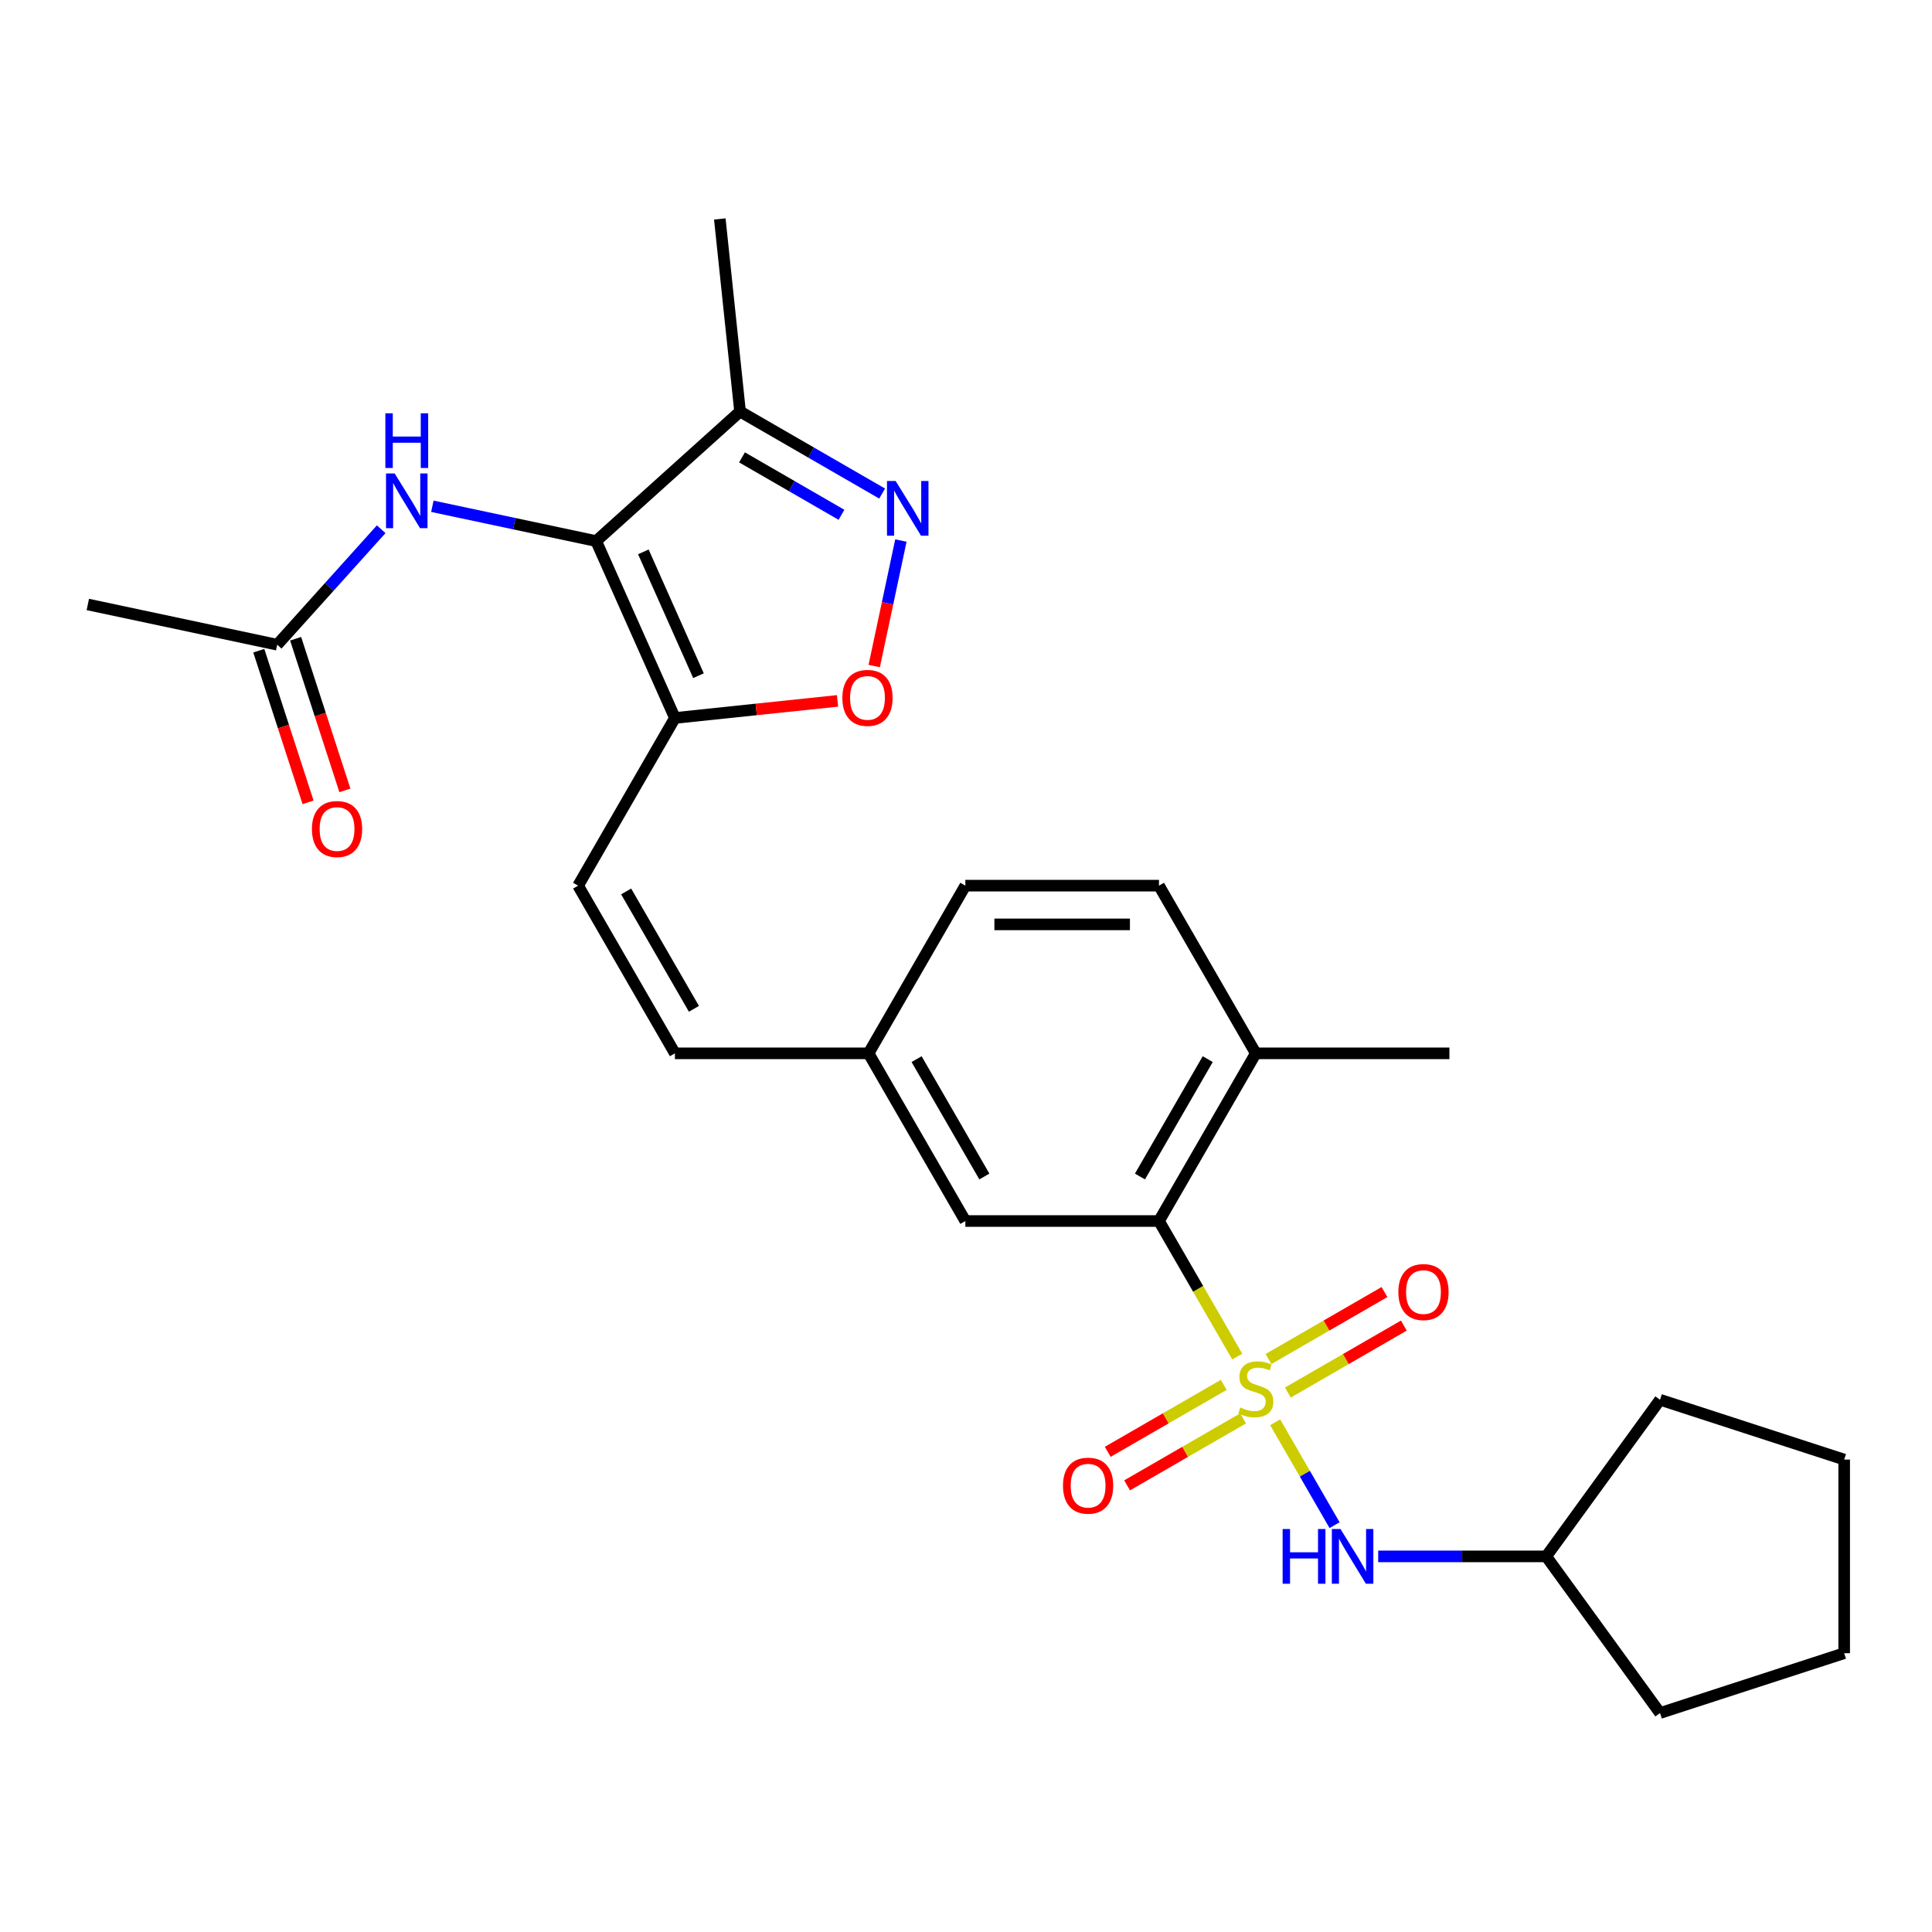 <?xml version='1.0' encoding='iso-8859-1'?>
<svg version='1.1' baseProfile='full'
              xmlns='http://www.w3.org/2000/svg'
                      xmlns:rdkit='http://www.rdkit.org/xml'
                      xmlns:xlink='http://www.w3.org/1999/xlink'
                  xml:space='preserve'
width='1000px' height='1000px' viewBox='0 0 1000 1000'>
<!-- END OF HEADER -->
<rect style='opacity:1.0;fill:#FFFFFF;stroke:none' width='1000' height='1000' x='0' y='0'> </rect>
<path class='bond-3' d='M 640.396,702.166 L 620.14,667.083' style='fill:none;fill-rule:evenodd;stroke:#CCCC00;stroke-width:6px;stroke-linecap:butt;stroke-linejoin:miter;stroke-opacity:1' />
<path class='bond-3' d='M 620.14,667.083 L 599.885,631.999' style='fill:none;fill-rule:evenodd;stroke:#000000;stroke-width:6px;stroke-linecap:butt;stroke-linejoin:miter;stroke-opacity:1' />
<path class='bond-6' d='M 660.032,736.177 L 675.402,762.799' style='fill:none;fill-rule:evenodd;stroke:#CCCC00;stroke-width:6px;stroke-linecap:butt;stroke-linejoin:miter;stroke-opacity:1' />
<path class='bond-6' d='M 675.402,762.799 L 690.772,789.421' style='fill:none;fill-rule:evenodd;stroke:#0000FF;stroke-width:6px;stroke-linecap:butt;stroke-linejoin:miter;stroke-opacity:1' />
<path class='bond-9' d='M 633.398,716.802 L 603.38,734.132' style='fill:none;fill-rule:evenodd;stroke:#CCCC00;stroke-width:6px;stroke-linecap:butt;stroke-linejoin:miter;stroke-opacity:1' />
<path class='bond-9' d='M 603.38,734.132 L 573.362,751.463' style='fill:none;fill-rule:evenodd;stroke:#FF0000;stroke-width:6px;stroke-linecap:butt;stroke-linejoin:miter;stroke-opacity:1' />
<path class='bond-9' d='M 643.42,734.16 L 613.402,751.491' style='fill:none;fill-rule:evenodd;stroke:#CCCC00;stroke-width:6px;stroke-linecap:butt;stroke-linejoin:miter;stroke-opacity:1' />
<path class='bond-9' d='M 613.402,751.491 L 583.384,768.822' style='fill:none;fill-rule:evenodd;stroke:#FF0000;stroke-width:6px;stroke-linecap:butt;stroke-linejoin:miter;stroke-opacity:1' />
<path class='bond-10' d='M 666.591,720.782 L 696.609,703.451' style='fill:none;fill-rule:evenodd;stroke:#CCCC00;stroke-width:6px;stroke-linecap:butt;stroke-linejoin:miter;stroke-opacity:1' />
<path class='bond-10' d='M 696.609,703.451 L 726.627,686.12' style='fill:none;fill-rule:evenodd;stroke:#FF0000;stroke-width:6px;stroke-linecap:butt;stroke-linejoin:miter;stroke-opacity:1' />
<path class='bond-10' d='M 656.569,703.424 L 686.587,686.093' style='fill:none;fill-rule:evenodd;stroke:#CCCC00;stroke-width:6px;stroke-linecap:butt;stroke-linejoin:miter;stroke-opacity:1' />
<path class='bond-10' d='M 686.587,686.093 L 716.605,668.762' style='fill:none;fill-rule:evenodd;stroke:#FF0000;stroke-width:6px;stroke-linecap:butt;stroke-linejoin:miter;stroke-opacity:1' />
<path class='bond-0' d='M 308.573,280.067 L 349.336,371.622' style='fill:none;fill-rule:evenodd;stroke:#000000;stroke-width:6px;stroke-linecap:butt;stroke-linejoin:miter;stroke-opacity:1' />
<path class='bond-0' d='M 332.999,285.647 L 361.533,349.736' style='fill:none;fill-rule:evenodd;stroke:#000000;stroke-width:6px;stroke-linecap:butt;stroke-linejoin:miter;stroke-opacity:1' />
<path class='bond-4' d='M 308.573,280.067 L 383.051,213.007' style='fill:none;fill-rule:evenodd;stroke:#000000;stroke-width:6px;stroke-linecap:butt;stroke-linejoin:miter;stroke-opacity:1' />
<path class='bond-7' d='M 308.573,280.067 L 266.181,271.056' style='fill:none;fill-rule:evenodd;stroke:#000000;stroke-width:6px;stroke-linecap:butt;stroke-linejoin:miter;stroke-opacity:1' />
<path class='bond-7' d='M 266.181,271.056 L 223.789,262.045' style='fill:none;fill-rule:evenodd;stroke:#0000FF;stroke-width:6px;stroke-linecap:butt;stroke-linejoin:miter;stroke-opacity:1' />
<path class='bond-1' d='M 349.336,371.622 L 299.226,458.414' style='fill:none;fill-rule:evenodd;stroke:#000000;stroke-width:6px;stroke-linecap:butt;stroke-linejoin:miter;stroke-opacity:1' />
<path class='bond-5' d='M 349.336,371.622 L 391.419,367.199' style='fill:none;fill-rule:evenodd;stroke:#000000;stroke-width:6px;stroke-linecap:butt;stroke-linejoin:miter;stroke-opacity:1' />
<path class='bond-5' d='M 391.419,367.199 L 433.501,362.776' style='fill:none;fill-rule:evenodd;stroke:#FF0000;stroke-width:6px;stroke-linecap:butt;stroke-linejoin:miter;stroke-opacity:1' />
<path class='bond-2' d='M 466.301,279.782 L 459.397,312.264' style='fill:none;fill-rule:evenodd;stroke:#0000FF;stroke-width:6px;stroke-linecap:butt;stroke-linejoin:miter;stroke-opacity:1' />
<path class='bond-2' d='M 459.397,312.264 L 452.492,344.746' style='fill:none;fill-rule:evenodd;stroke:#FF0000;stroke-width:6px;stroke-linecap:butt;stroke-linejoin:miter;stroke-opacity:1' />
<path class='bond-29' d='M 456.598,255.469 L 419.824,234.238' style='fill:none;fill-rule:evenodd;stroke:#0000FF;stroke-width:6px;stroke-linecap:butt;stroke-linejoin:miter;stroke-opacity:1' />
<path class='bond-29' d='M 419.824,234.238 L 383.051,213.007' style='fill:none;fill-rule:evenodd;stroke:#000000;stroke-width:6px;stroke-linecap:butt;stroke-linejoin:miter;stroke-opacity:1' />
<path class='bond-29' d='M 435.544,266.458 L 409.802,251.596' style='fill:none;fill-rule:evenodd;stroke:#0000FF;stroke-width:6px;stroke-linecap:butt;stroke-linejoin:miter;stroke-opacity:1' />
<path class='bond-29' d='M 409.802,251.596 L 384.061,236.735' style='fill:none;fill-rule:evenodd;stroke:#000000;stroke-width:6px;stroke-linecap:butt;stroke-linejoin:miter;stroke-opacity:1' />
<path class='bond-13' d='M 599.885,631.999 L 649.994,545.207' style='fill:none;fill-rule:evenodd;stroke:#000000;stroke-width:6px;stroke-linecap:butt;stroke-linejoin:miter;stroke-opacity:1' />
<path class='bond-13' d='M 590.043,608.959 L 625.119,548.204' style='fill:none;fill-rule:evenodd;stroke:#000000;stroke-width:6px;stroke-linecap:butt;stroke-linejoin:miter;stroke-opacity:1' />
<path class='bond-14' d='M 599.885,631.999 L 499.665,631.999' style='fill:none;fill-rule:evenodd;stroke:#000000;stroke-width:6px;stroke-linecap:butt;stroke-linejoin:miter;stroke-opacity:1' />
<path class='bond-20' d='M 383.051,213.007 L 372.575,113.336' style='fill:none;fill-rule:evenodd;stroke:#000000;stroke-width:6px;stroke-linecap:butt;stroke-linejoin:miter;stroke-opacity:1' />
<path class='bond-18' d='M 713.35,805.584 L 756.837,805.584' style='fill:none;fill-rule:evenodd;stroke:#0000FF;stroke-width:6px;stroke-linecap:butt;stroke-linejoin:miter;stroke-opacity:1' />
<path class='bond-18' d='M 756.837,805.584 L 800.324,805.584' style='fill:none;fill-rule:evenodd;stroke:#000000;stroke-width:6px;stroke-linecap:butt;stroke-linejoin:miter;stroke-opacity:1' />
<path class='bond-11' d='M 197.298,273.94 L 170.391,303.824' style='fill:none;fill-rule:evenodd;stroke:#0000FF;stroke-width:6px;stroke-linecap:butt;stroke-linejoin:miter;stroke-opacity:1' />
<path class='bond-11' d='M 170.391,303.824 L 143.484,333.707' style='fill:none;fill-rule:evenodd;stroke:#000000;stroke-width:6px;stroke-linecap:butt;stroke-linejoin:miter;stroke-opacity:1' />
<path class='bond-8' d='M 299.226,458.414 L 349.336,545.207' style='fill:none;fill-rule:evenodd;stroke:#000000;stroke-width:6px;stroke-linecap:butt;stroke-linejoin:miter;stroke-opacity:1' />
<path class='bond-8' d='M 324.101,461.411 L 359.178,522.166' style='fill:none;fill-rule:evenodd;stroke:#000000;stroke-width:6px;stroke-linecap:butt;stroke-linejoin:miter;stroke-opacity:1' />
<path class='bond-15' d='M 133.953,336.804 L 146.704,376.049' style='fill:none;fill-rule:evenodd;stroke:#000000;stroke-width:6px;stroke-linecap:butt;stroke-linejoin:miter;stroke-opacity:1' />
<path class='bond-15' d='M 146.704,376.049 L 159.455,415.293' style='fill:none;fill-rule:evenodd;stroke:#FF0000;stroke-width:6px;stroke-linecap:butt;stroke-linejoin:miter;stroke-opacity:1' />
<path class='bond-15' d='M 153.015,330.61 L 165.767,369.855' style='fill:none;fill-rule:evenodd;stroke:#000000;stroke-width:6px;stroke-linecap:butt;stroke-linejoin:miter;stroke-opacity:1' />
<path class='bond-15' d='M 165.767,369.855 L 178.518,409.099' style='fill:none;fill-rule:evenodd;stroke:#FF0000;stroke-width:6px;stroke-linecap:butt;stroke-linejoin:miter;stroke-opacity:1' />
<path class='bond-21' d='M 143.484,333.707 L 45.455,312.871' style='fill:none;fill-rule:evenodd;stroke:#000000;stroke-width:6px;stroke-linecap:butt;stroke-linejoin:miter;stroke-opacity:1' />
<path class='bond-12' d='M 349.336,545.207 L 449.556,545.207' style='fill:none;fill-rule:evenodd;stroke:#000000;stroke-width:6px;stroke-linecap:butt;stroke-linejoin:miter;stroke-opacity:1' />
<path class='bond-17' d='M 649.994,545.207 L 599.885,458.414' style='fill:none;fill-rule:evenodd;stroke:#000000;stroke-width:6px;stroke-linecap:butt;stroke-linejoin:miter;stroke-opacity:1' />
<path class='bond-22' d='M 649.994,545.207 L 750.214,545.207' style='fill:none;fill-rule:evenodd;stroke:#000000;stroke-width:6px;stroke-linecap:butt;stroke-linejoin:miter;stroke-opacity:1' />
<path class='bond-16' d='M 499.665,631.999 L 449.556,545.207' style='fill:none;fill-rule:evenodd;stroke:#000000;stroke-width:6px;stroke-linecap:butt;stroke-linejoin:miter;stroke-opacity:1' />
<path class='bond-16' d='M 509.507,608.959 L 474.431,548.204' style='fill:none;fill-rule:evenodd;stroke:#000000;stroke-width:6px;stroke-linecap:butt;stroke-linejoin:miter;stroke-opacity:1' />
<path class='bond-19' d='M 449.556,545.207 L 499.665,458.414' style='fill:none;fill-rule:evenodd;stroke:#000000;stroke-width:6px;stroke-linecap:butt;stroke-linejoin:miter;stroke-opacity:1' />
<path class='bond-28' d='M 599.885,458.414 L 499.665,458.414' style='fill:none;fill-rule:evenodd;stroke:#000000;stroke-width:6px;stroke-linecap:butt;stroke-linejoin:miter;stroke-opacity:1' />
<path class='bond-28' d='M 584.852,478.458 L 514.698,478.458' style='fill:none;fill-rule:evenodd;stroke:#000000;stroke-width:6px;stroke-linecap:butt;stroke-linejoin:miter;stroke-opacity:1' />
<path class='bond-23' d='M 800.324,805.584 L 859.231,724.505' style='fill:none;fill-rule:evenodd;stroke:#000000;stroke-width:6px;stroke-linecap:butt;stroke-linejoin:miter;stroke-opacity:1' />
<path class='bond-24' d='M 800.324,805.584 L 859.231,886.664' style='fill:none;fill-rule:evenodd;stroke:#000000;stroke-width:6px;stroke-linecap:butt;stroke-linejoin:miter;stroke-opacity:1' />
<path class='bond-25' d='M 859.231,724.505 L 954.545,755.475' style='fill:none;fill-rule:evenodd;stroke:#000000;stroke-width:6px;stroke-linecap:butt;stroke-linejoin:miter;stroke-opacity:1' />
<path class='bond-26' d='M 859.231,886.664 L 954.545,855.694' style='fill:none;fill-rule:evenodd;stroke:#000000;stroke-width:6px;stroke-linecap:butt;stroke-linejoin:miter;stroke-opacity:1' />
<path class='bond-27' d='M 954.545,755.475 L 954.545,855.694' style='fill:none;fill-rule:evenodd;stroke:#000000;stroke-width:6px;stroke-linecap:butt;stroke-linejoin:miter;stroke-opacity:1' />
<path  class='atom-0' d='M 641.994 728.512
Q 642.314 728.632, 643.634 729.192
Q 644.954 729.752, 646.394 730.112
Q 647.874 730.432, 649.314 730.432
Q 651.994 730.432, 653.554 729.152
Q 655.114 727.832, 655.114 725.552
Q 655.114 723.992, 654.314 723.032
Q 653.554 722.072, 652.354 721.552
Q 651.154 721.032, 649.154 720.432
Q 646.634 719.672, 645.114 718.952
Q 643.634 718.232, 642.554 716.712
Q 641.514 715.192, 641.514 712.632
Q 641.514 709.072, 643.914 706.872
Q 646.354 704.672, 651.154 704.672
Q 654.434 704.672, 658.154 706.232
L 657.234 709.312
Q 653.834 707.912, 651.274 707.912
Q 648.514 707.912, 646.994 709.072
Q 645.474 710.192, 645.514 712.152
Q 645.514 713.672, 646.274 714.592
Q 647.074 715.512, 648.194 716.032
Q 649.354 716.552, 651.274 717.152
Q 653.834 717.952, 655.354 718.752
Q 656.874 719.552, 657.954 721.192
Q 659.074 722.792, 659.074 725.552
Q 659.074 729.472, 656.434 731.592
Q 653.834 733.672, 649.474 733.672
Q 646.954 733.672, 645.034 733.112
Q 643.154 732.592, 640.914 731.672
L 641.994 728.512
' fill='#CCCC00'/>
<path  class='atom-3' d='M 463.583 248.956
L 472.863 263.956
Q 473.783 265.436, 475.263 268.116
Q 476.743 270.796, 476.823 270.956
L 476.823 248.956
L 480.583 248.956
L 480.583 277.276
L 476.703 277.276
L 466.743 260.876
Q 465.583 258.956, 464.343 256.756
Q 463.143 254.556, 462.783 253.876
L 462.783 277.276
L 459.103 277.276
L 459.103 248.956
L 463.583 248.956
' fill='#0000FF'/>
<path  class='atom-6' d='M 436.007 361.226
Q 436.007 354.426, 439.367 350.626
Q 442.727 346.826, 449.007 346.826
Q 455.287 346.826, 458.647 350.626
Q 462.007 354.426, 462.007 361.226
Q 462.007 368.106, 458.607 372.026
Q 455.207 375.906, 449.007 375.906
Q 442.767 375.906, 439.367 372.026
Q 436.007 368.146, 436.007 361.226
M 449.007 372.706
Q 453.327 372.706, 455.647 369.826
Q 458.007 366.906, 458.007 361.226
Q 458.007 355.666, 455.647 352.866
Q 453.327 350.026, 449.007 350.026
Q 444.687 350.026, 442.327 352.826
Q 440.007 355.626, 440.007 361.226
Q 440.007 366.946, 442.327 369.826
Q 444.687 372.706, 449.007 372.706
' fill='#FF0000'/>
<path  class='atom-7' d='M 663.884 791.424
L 667.724 791.424
L 667.724 803.464
L 682.204 803.464
L 682.204 791.424
L 686.044 791.424
L 686.044 819.744
L 682.204 819.744
L 682.204 806.664
L 667.724 806.664
L 667.724 819.744
L 663.884 819.744
L 663.884 791.424
' fill='#0000FF'/>
<path  class='atom-7' d='M 693.844 791.424
L 703.124 806.424
Q 704.044 807.904, 705.524 810.584
Q 707.004 813.264, 707.084 813.424
L 707.084 791.424
L 710.844 791.424
L 710.844 819.744
L 706.964 819.744
L 697.004 803.344
Q 695.844 801.424, 694.604 799.224
Q 693.404 797.024, 693.044 796.344
L 693.044 819.744
L 689.364 819.744
L 689.364 791.424
L 693.844 791.424
' fill='#0000FF'/>
<path  class='atom-8' d='M 204.284 245.07
L 213.564 260.07
Q 214.484 261.55, 215.964 264.23
Q 217.444 266.91, 217.524 267.07
L 217.524 245.07
L 221.284 245.07
L 221.284 273.39
L 217.404 273.39
L 207.444 256.99
Q 206.284 255.07, 205.044 252.87
Q 203.844 250.67, 203.484 249.99
L 203.484 273.39
L 199.804 273.39
L 199.804 245.07
L 204.284 245.07
' fill='#0000FF'/>
<path  class='atom-8' d='M 199.464 213.918
L 203.304 213.918
L 203.304 225.958
L 217.784 225.958
L 217.784 213.918
L 221.624 213.918
L 221.624 242.238
L 217.784 242.238
L 217.784 229.158
L 203.304 229.158
L 203.304 242.238
L 199.464 242.238
L 199.464 213.918
' fill='#0000FF'/>
<path  class='atom-10' d='M 550.202 768.982
Q 550.202 762.182, 553.562 758.382
Q 556.922 754.582, 563.202 754.582
Q 569.482 754.582, 572.842 758.382
Q 576.202 762.182, 576.202 768.982
Q 576.202 775.862, 572.802 779.782
Q 569.402 783.662, 563.202 783.662
Q 556.962 783.662, 553.562 779.782
Q 550.202 775.902, 550.202 768.982
M 563.202 780.462
Q 567.522 780.462, 569.842 777.582
Q 572.202 774.662, 572.202 768.982
Q 572.202 763.422, 569.842 760.622
Q 567.522 757.782, 563.202 757.782
Q 558.882 757.782, 556.522 760.582
Q 554.202 763.382, 554.202 768.982
Q 554.202 774.702, 556.522 777.582
Q 558.882 780.462, 563.202 780.462
' fill='#FF0000'/>
<path  class='atom-11' d='M 723.787 668.762
Q 723.787 661.962, 727.147 658.162
Q 730.507 654.362, 736.787 654.362
Q 743.067 654.362, 746.427 658.162
Q 749.787 661.962, 749.787 668.762
Q 749.787 675.642, 746.387 679.562
Q 742.987 683.442, 736.787 683.442
Q 730.547 683.442, 727.147 679.562
Q 723.787 675.682, 723.787 668.762
M 736.787 680.242
Q 741.107 680.242, 743.427 677.362
Q 745.787 674.442, 745.787 668.762
Q 745.787 663.202, 743.427 660.402
Q 741.107 657.562, 736.787 657.562
Q 732.467 657.562, 730.107 660.362
Q 727.787 663.162, 727.787 668.762
Q 727.787 674.482, 730.107 677.362
Q 732.467 680.242, 736.787 680.242
' fill='#FF0000'/>
<path  class='atom-16' d='M 161.453 429.102
Q 161.453 422.302, 164.813 418.502
Q 168.173 414.702, 174.453 414.702
Q 180.733 414.702, 184.093 418.502
Q 187.453 422.302, 187.453 429.102
Q 187.453 435.982, 184.053 439.902
Q 180.653 443.782, 174.453 443.782
Q 168.213 443.782, 164.813 439.902
Q 161.453 436.022, 161.453 429.102
M 174.453 440.582
Q 178.773 440.582, 181.093 437.702
Q 183.453 434.782, 183.453 429.102
Q 183.453 423.542, 181.093 420.742
Q 178.773 417.902, 174.453 417.902
Q 170.133 417.902, 167.773 420.702
Q 165.453 423.502, 165.453 429.102
Q 165.453 434.822, 167.773 437.702
Q 170.133 440.582, 174.453 440.582
' fill='#FF0000'/>
</svg>
